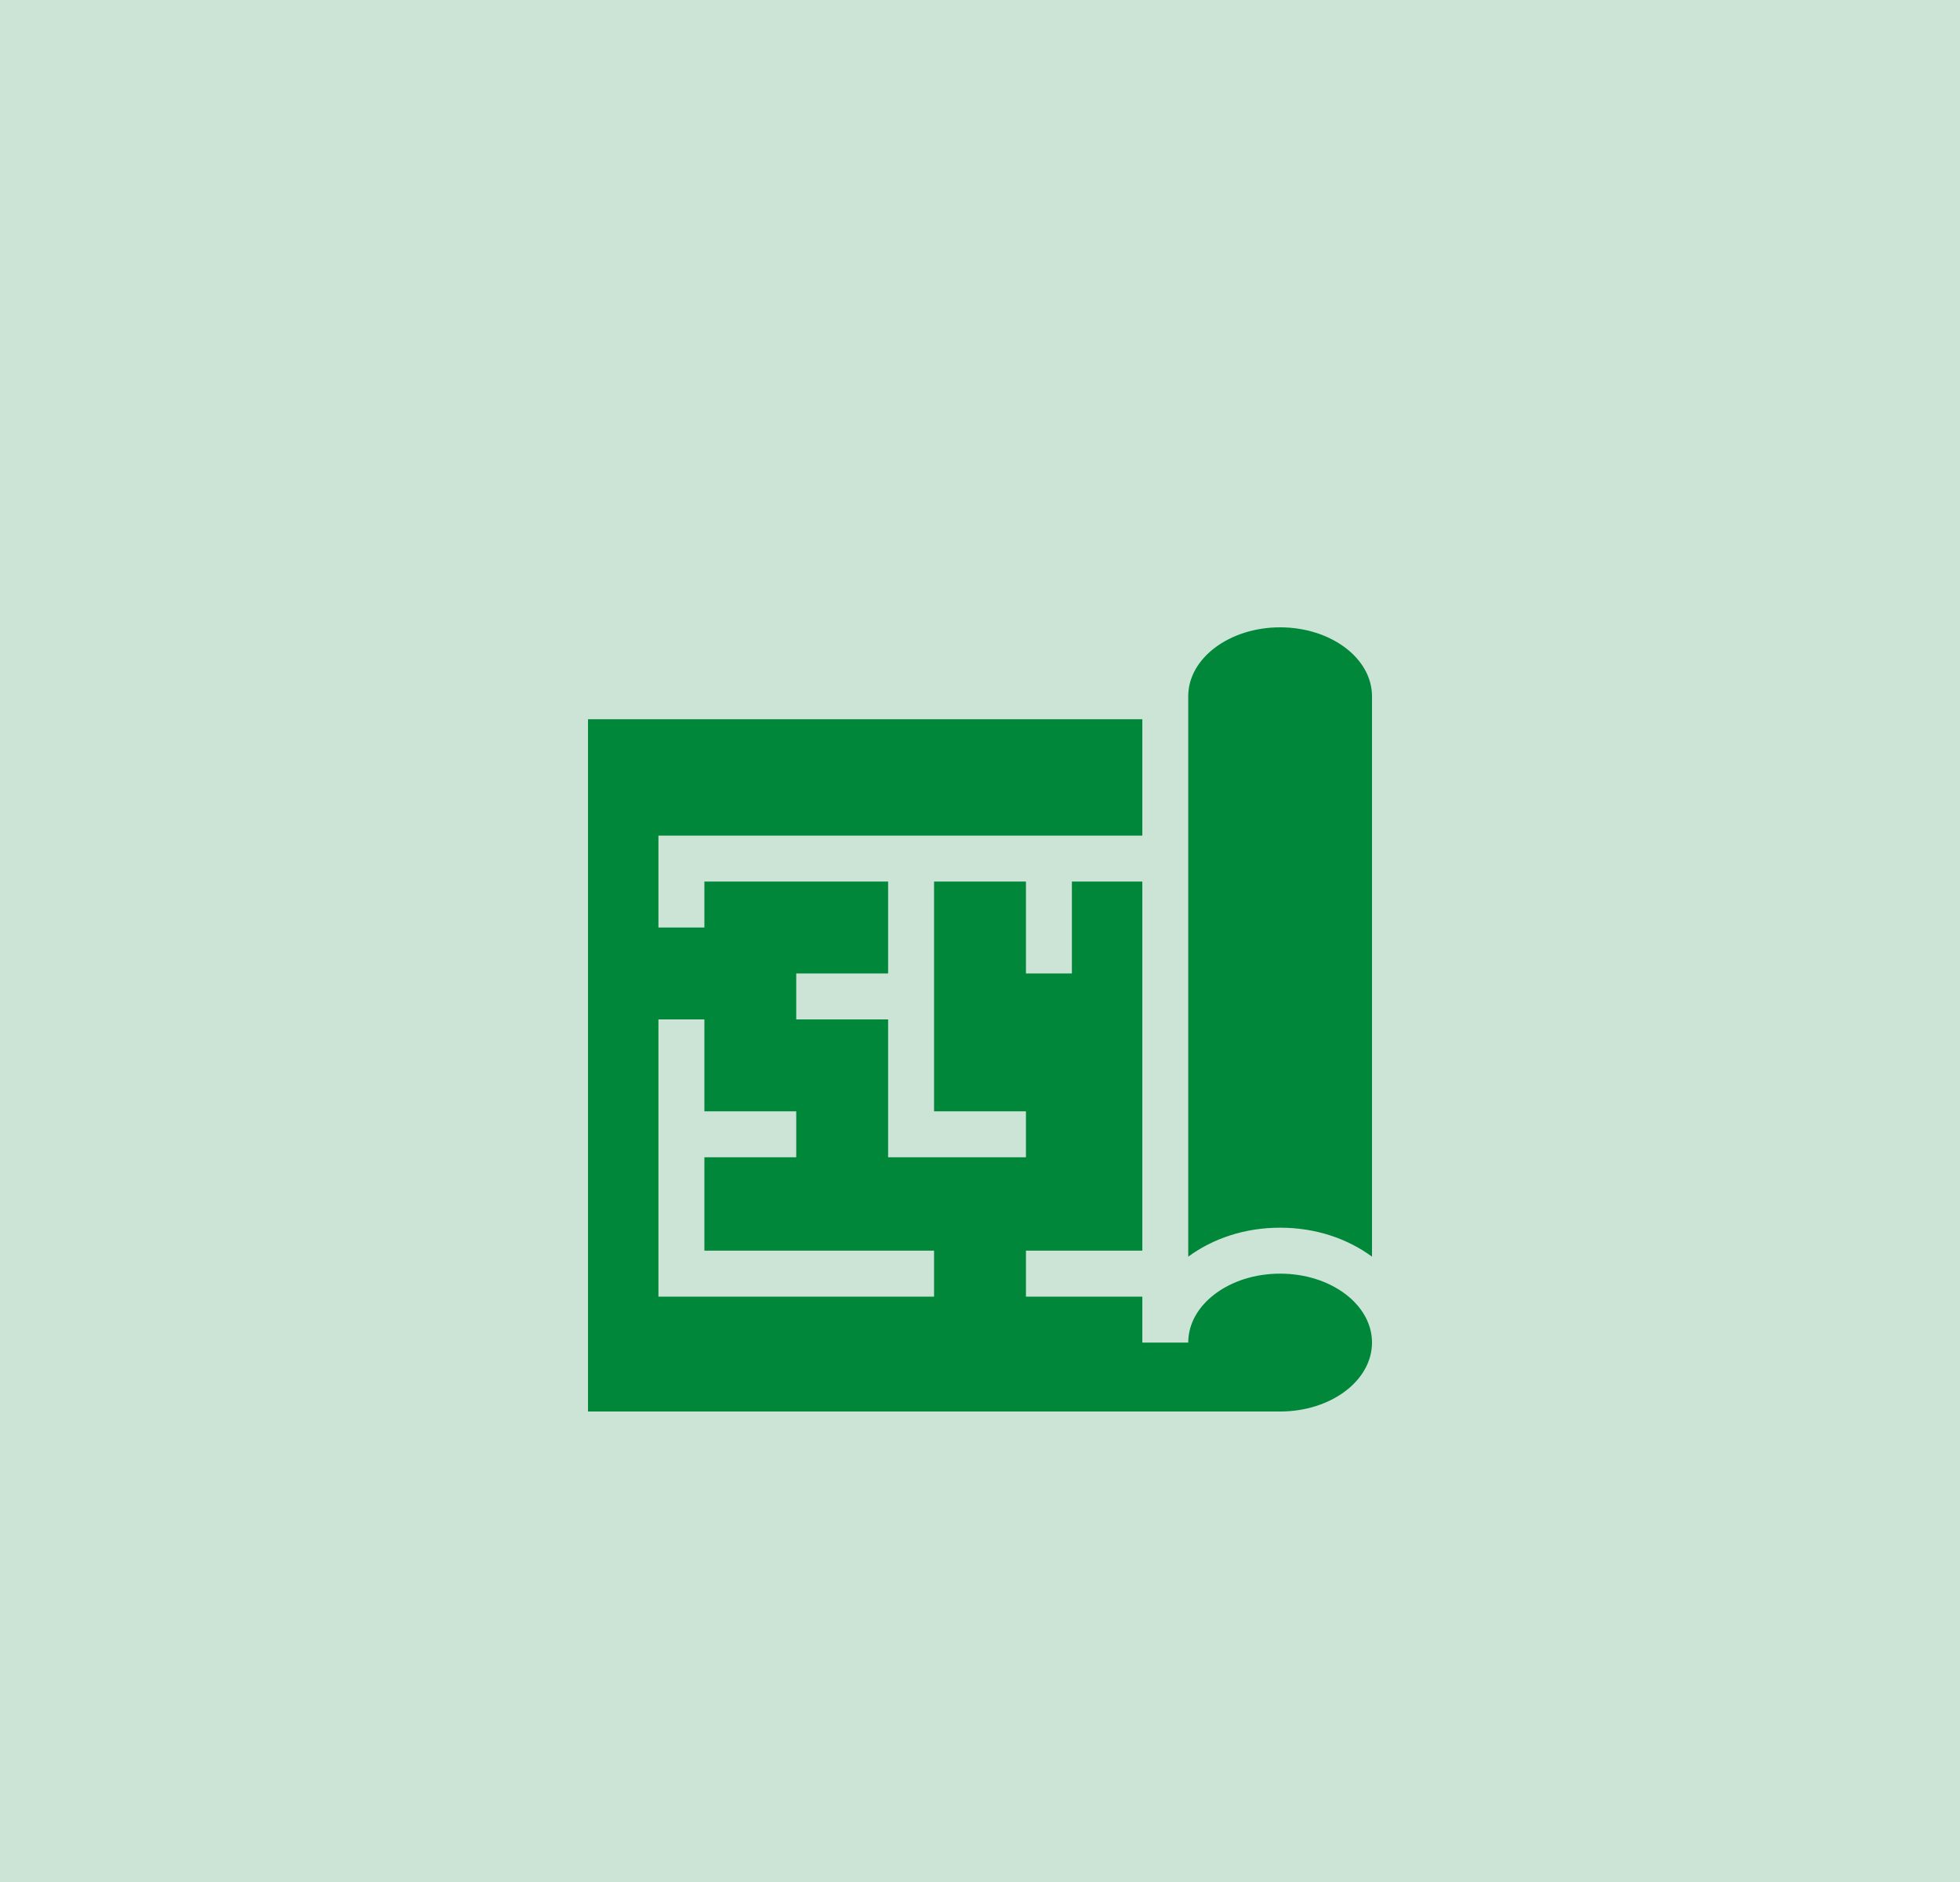 <?xml version="1.0" encoding="UTF-8"?> <svg xmlns="http://www.w3.org/2000/svg" width="50" height="48" viewBox="0 0 50 48" fill="none"><rect width="50" height="48" fill="#CBE4D6"></rect><g clip-path="url(#clip0_11_535)"><path d="M32.656 16C31.367 16 30.312 16.785 30.312 17.758V32.051C30.934 31.594 31.742 31.312 32.656 31.312C33.57 31.312 34.379 31.594 35 32.051V17.758C35 16.785 33.945 16 32.656 16Z" fill="#00873A"></path><path d="M32.656 32.484C31.362 32.484 30.312 33.271 30.312 34.242H29.141V33.07H26.172V31.898H29.141V22.484H27.344V24.828H26.172V22.484H23.828V28.344H26.172V29.516H22.656V26H20.312V24.828H22.656V22.484H17.969V23.656H16.797V21.312H29.141V18.344H15V36H32.656C33.951 36 35 35.213 35 34.242C35 33.271 33.951 32.484 32.656 32.484ZM23.828 33.07H16.797V26H17.969V28.344H20.312V29.516H17.969V31.898H23.828V33.07Z" fill="#00873A"></path></g><defs><clipPath id="clip0_11_535"><rect width="20" height="20" fill="white" transform="translate(15 16)"></rect></clipPath></defs></svg> 